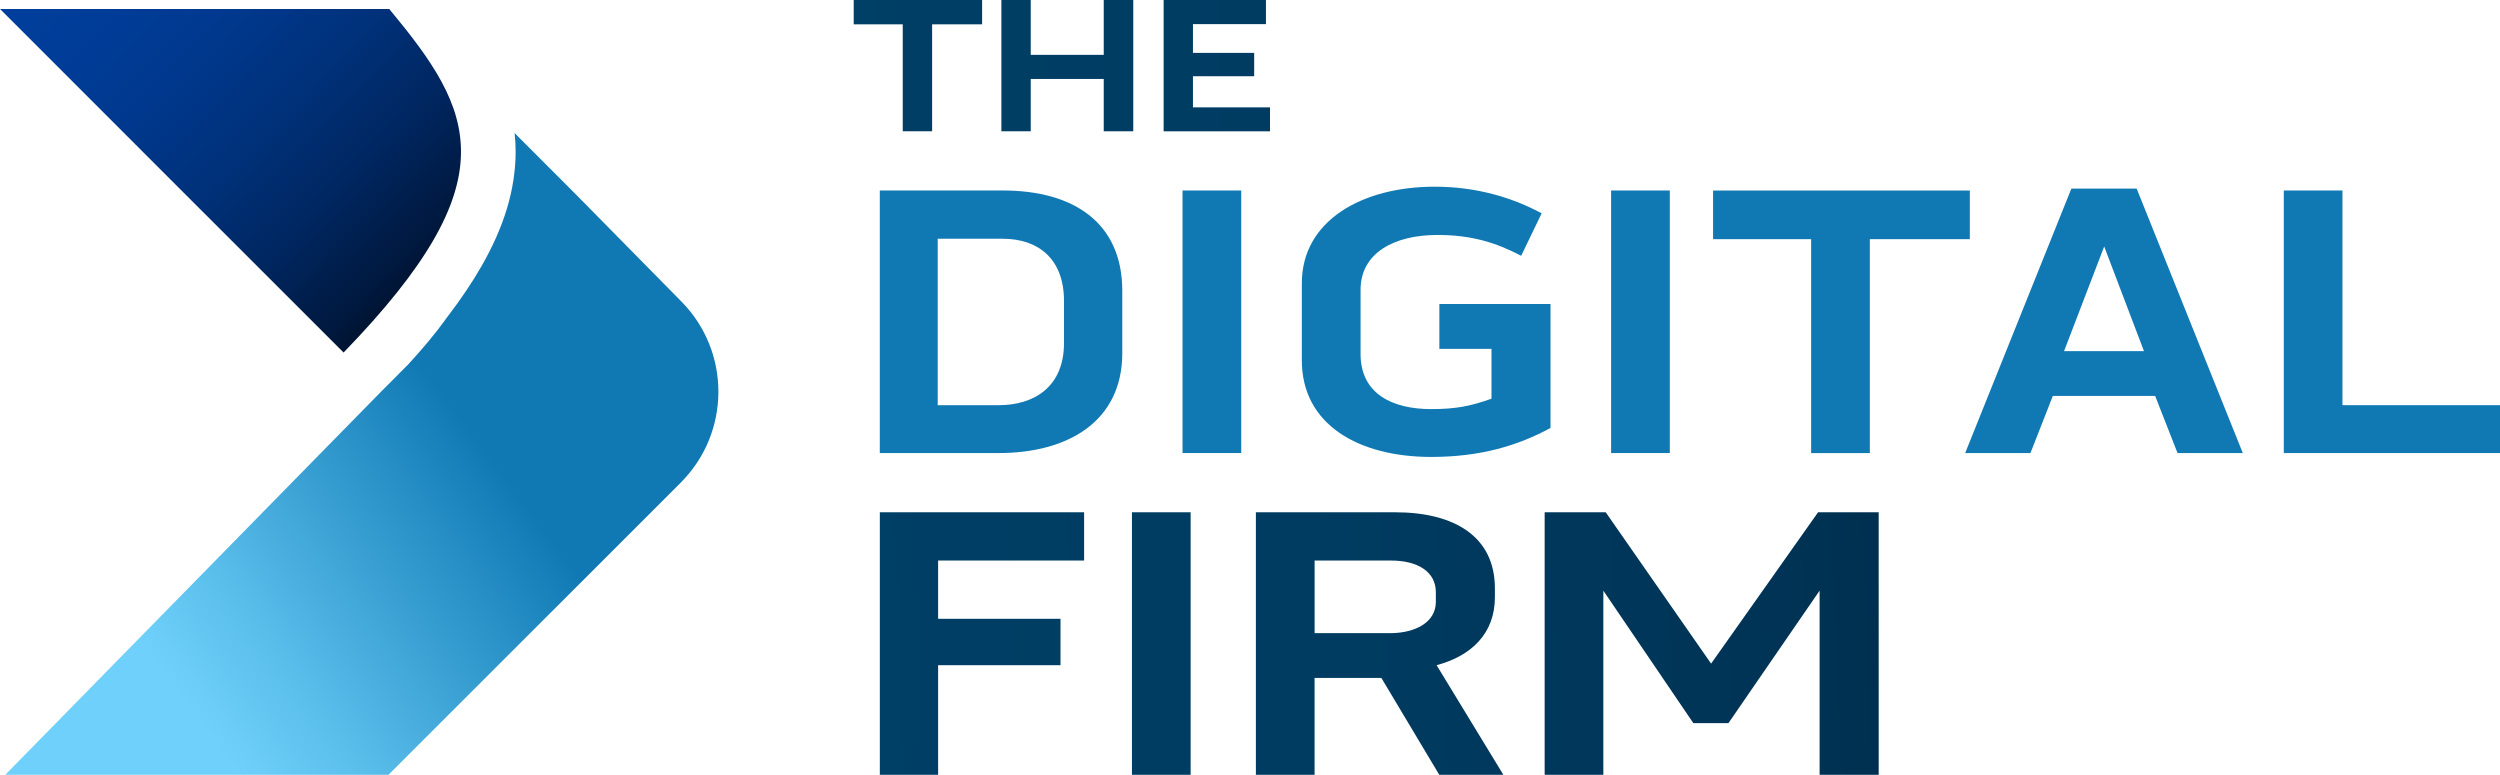 <?xml version="1.0" encoding="UTF-8"?>
<svg id="Layer_2" data-name="Layer 2" xmlns="http://www.w3.org/2000/svg" xmlns:xlink="http://www.w3.org/1999/xlink" viewBox="0 0 624.04 193.41">
  <defs>
    <style>
      .cls-1 {
        fill: url(#linear-gradient);
      }

      .cls-1, .cls-2, .cls-3, .cls-4, .cls-5, .cls-6, .cls-7, .cls-8, .cls-9, .cls-10 {
        stroke-width: 0px;
      }

      .cls-2 {
        fill: url(#linear-gradient-4);
      }

      .cls-3 {
        fill: url(#linear-gradient-2);
      }

      .cls-4 {
        fill: url(#linear-gradient-3);
      }

      .cls-5 {
        fill: url(#linear-gradient-8);
      }

      .cls-6 {
        fill: url(#linear-gradient-9);
      }

      .cls-7 {
        fill: url(#linear-gradient-7);
      }

      .cls-8 {
        fill: url(#linear-gradient-5);
      }

      .cls-9 {
        fill: url(#linear-gradient-6);
      }

      .cls-10 {
        fill: #1079b4;
      }
    </style>
    <linearGradient id="linear-gradient" x1="204.75" y1="17.08" x2="804.83" y2="-6.05" gradientUnits="userSpaceOnUse">
      <stop offset="0" stop-color="#003f66"/>
      <stop offset=".19" stop-color="#003c62"/>
      <stop offset=".38" stop-color="#003456"/>
      <stop offset=".55" stop-color="#002743"/>
      <stop offset=".73" stop-color="#001528"/>
      <stop offset=".83" stop-color="#010916"/>
    </linearGradient>
    <linearGradient id="linear-gradient-2" x1="204.81" y1="18.76" x2="804.9" y2="-4.37" xlink:href="#linear-gradient"/>
    <linearGradient id="linear-gradient-3" x1="204.87" y1="20.2" x2="804.95" y2="-2.94" xlink:href="#linear-gradient"/>
    <linearGradient id="linear-gradient-4" x1="210.31" y1="161.28" x2="810.39" y2="138.15" xlink:href="#linear-gradient"/>
    <linearGradient id="linear-gradient-5" x1="210.4" y1="163.71" x2="810.48" y2="140.58" xlink:href="#linear-gradient"/>
    <linearGradient id="linear-gradient-6" x1="210.48" y1="165.81" x2="810.57" y2="142.67" xlink:href="#linear-gradient"/>
    <linearGradient id="linear-gradient-7" x1="210.6" y1="169" x2="810.69" y2="145.86" xlink:href="#linear-gradient"/>
    <linearGradient id="linear-gradient-8" x1="18.44" y1="-27.15" x2="121.63" y2="74.98" gradientUnits="userSpaceOnUse">
      <stop offset="0" stop-color="#003f9d"/>
      <stop offset=".18" stop-color="#003d99"/>
      <stop offset=".35" stop-color="#00388d"/>
      <stop offset=".52" stop-color="#00317a"/>
      <stop offset=".69" stop-color="#00265f"/>
      <stop offset=".85" stop-color="#00183d"/>
      <stop offset="1" stop-color="#010916"/>
    </linearGradient>
    <linearGradient id="linear-gradient-9" x1="21.85" y1="181.27" x2="137.06" y2="95.09" gradientUnits="userSpaceOnUse">
      <stop offset=".16" stop-color="#6fd1fb"/>
      <stop offset=".34" stop-color="#5abeeb"/>
      <stop offset=".7" stop-color="#258dc4"/>
      <stop offset=".84" stop-color="#1079b4"/>
    </linearGradient>
  </defs>
  <g id="Layer_1-2" data-name="Layer 1">
    <g>
      <path class="cls-1" d="M213.1,6.07V0h32.05v6.07h-12.48v26.7h-7.33V6.07h-12.24Z"/>
      <path class="cls-3" d="M275.51,0h7.37v32.77h-7.37v-13.06h-18.22v13.06h-7.33V0h7.33v13.69h18.22V0Z"/>
      <path class="cls-4" d="M297.78,19.04v7.76h19.23v5.98h-26.55V0h25.54v6.02h-18.22v7.18h15.28v5.83h-15.28Z"/>
      <path class="cls-10" d="M250.36,47.55c17.45,0,29.78,7.9,29.78,25.06v15.52c0,17.16-13.69,24.96-30.84,24.96h-29.69V47.55h30.75ZM265.59,75.12c0-10.7-6.65-15.52-15.23-15.52h-16.29v41.54h15.23c8.67,0,16.29-4.43,16.29-15.52v-10.5Z"/>
      <path class="cls-10" d="M295.18,47.55h14.65v65.54h-14.65V47.55Z"/>
      <path class="cls-10" d="M359.27,75.89h27.76v30.94c-8,4.34-17.35,7.23-29.78,7.23-18.02,0-32.29-8-32.29-24.09v-19.28c0-15.61,15.04-24.09,33.16-24.09,10.41,0,19.37,2.7,26.7,6.65l-5.11,10.6c-6.26-3.28-12.34-5.2-20.91-5.2-10.7,0-19.18,4.43-19.18,13.69v16c0,10.02,8,13.78,17.64,13.78,6.17,0,9.93-.77,15.04-2.6v-12.43h-13.01v-11.18Z"/>
      <path class="cls-10" d="M402.16,47.55h14.65v65.54h-14.65V47.55Z"/>
      <path class="cls-10" d="M427.61,59.7v-12.14h64.09v12.14h-24.96v53.4h-14.65v-53.4h-24.48Z"/>
      <path class="cls-10" d="M533.34,47.07l26.5,66.02h-16.29l-5.59-14.26h-25.54l-5.59,14.26h-16.29l26.51-66.02h16.29ZM535.17,87.65l-9.93-26.12-10.02,26.12h19.95Z"/>
      <path class="cls-10" d="M584.72,47.55v53.59h39.32v11.95h-53.97V47.55h14.65Z"/>
      <path class="cls-2" d="M270.6,139.92h-36.43v14.55h30.55v11.57h-30.55v27.37h-14.55v-65.54h50.99v12.05Z"/>
      <path class="cls-8" d="M282.55,127.87h14.65v65.54h-14.65v-65.54Z"/>
      <path class="cls-9" d="M358.6,166.04l16.67,27.37h-16l-14.46-24.19h-16.67v24.19h-14.65v-65.54h34.7c15.04,0,24.96,6.17,24.96,18.99v2.22c0,9.06-5.88,14.65-14.55,16.96ZM328.14,158.04h19.28c5.59-.1,10.99-2.51,10.99-7.81v-2.41c0-5.11-4.53-7.9-11.18-7.9h-19.08v18.12Z"/>
      <path class="cls-7" d="M400.81,127.87l26.31,37.78,26.7-37.78h15.13v65.54h-14.75v-45.97l-22.75,33.06h-8.77l-22.46-33.06v45.97h-14.65v-65.54h15.23Z"/>
      <path class="cls-5" d="M85.77,88l-39.23-39.21L0,2.24h97.16c21.19,25.54,30.35,42.68-11.39,85.75Z"/>
      <path class="cls-6" d="M169.94,120.46l-72.98,72.95H1.3l84.45-86.1.03-.03h.02c.16-.18.32-.34.48-.5l9.04-9.22,4.19-4.19s.05-.06.08-.1l2.12-2.12s.08-.08.13-.13c3.42-3.71,6.73-7.58,9.65-11.68.08-.11.16-.22.24-.32,3.33-4.34,6.14-8.53,8.5-12.64,2.75-4.82,4.87-9.56,6.31-14.31,1.43-4.76,2.17-9.53,2.17-14.2,0-1.57-.08-3.13-.26-4.66l15.42,15.44.16.16,26.07,26.46c12.37,12.56,12.29,32.74-.18,45.2Z"/>
    </g>
  </g>
</svg>